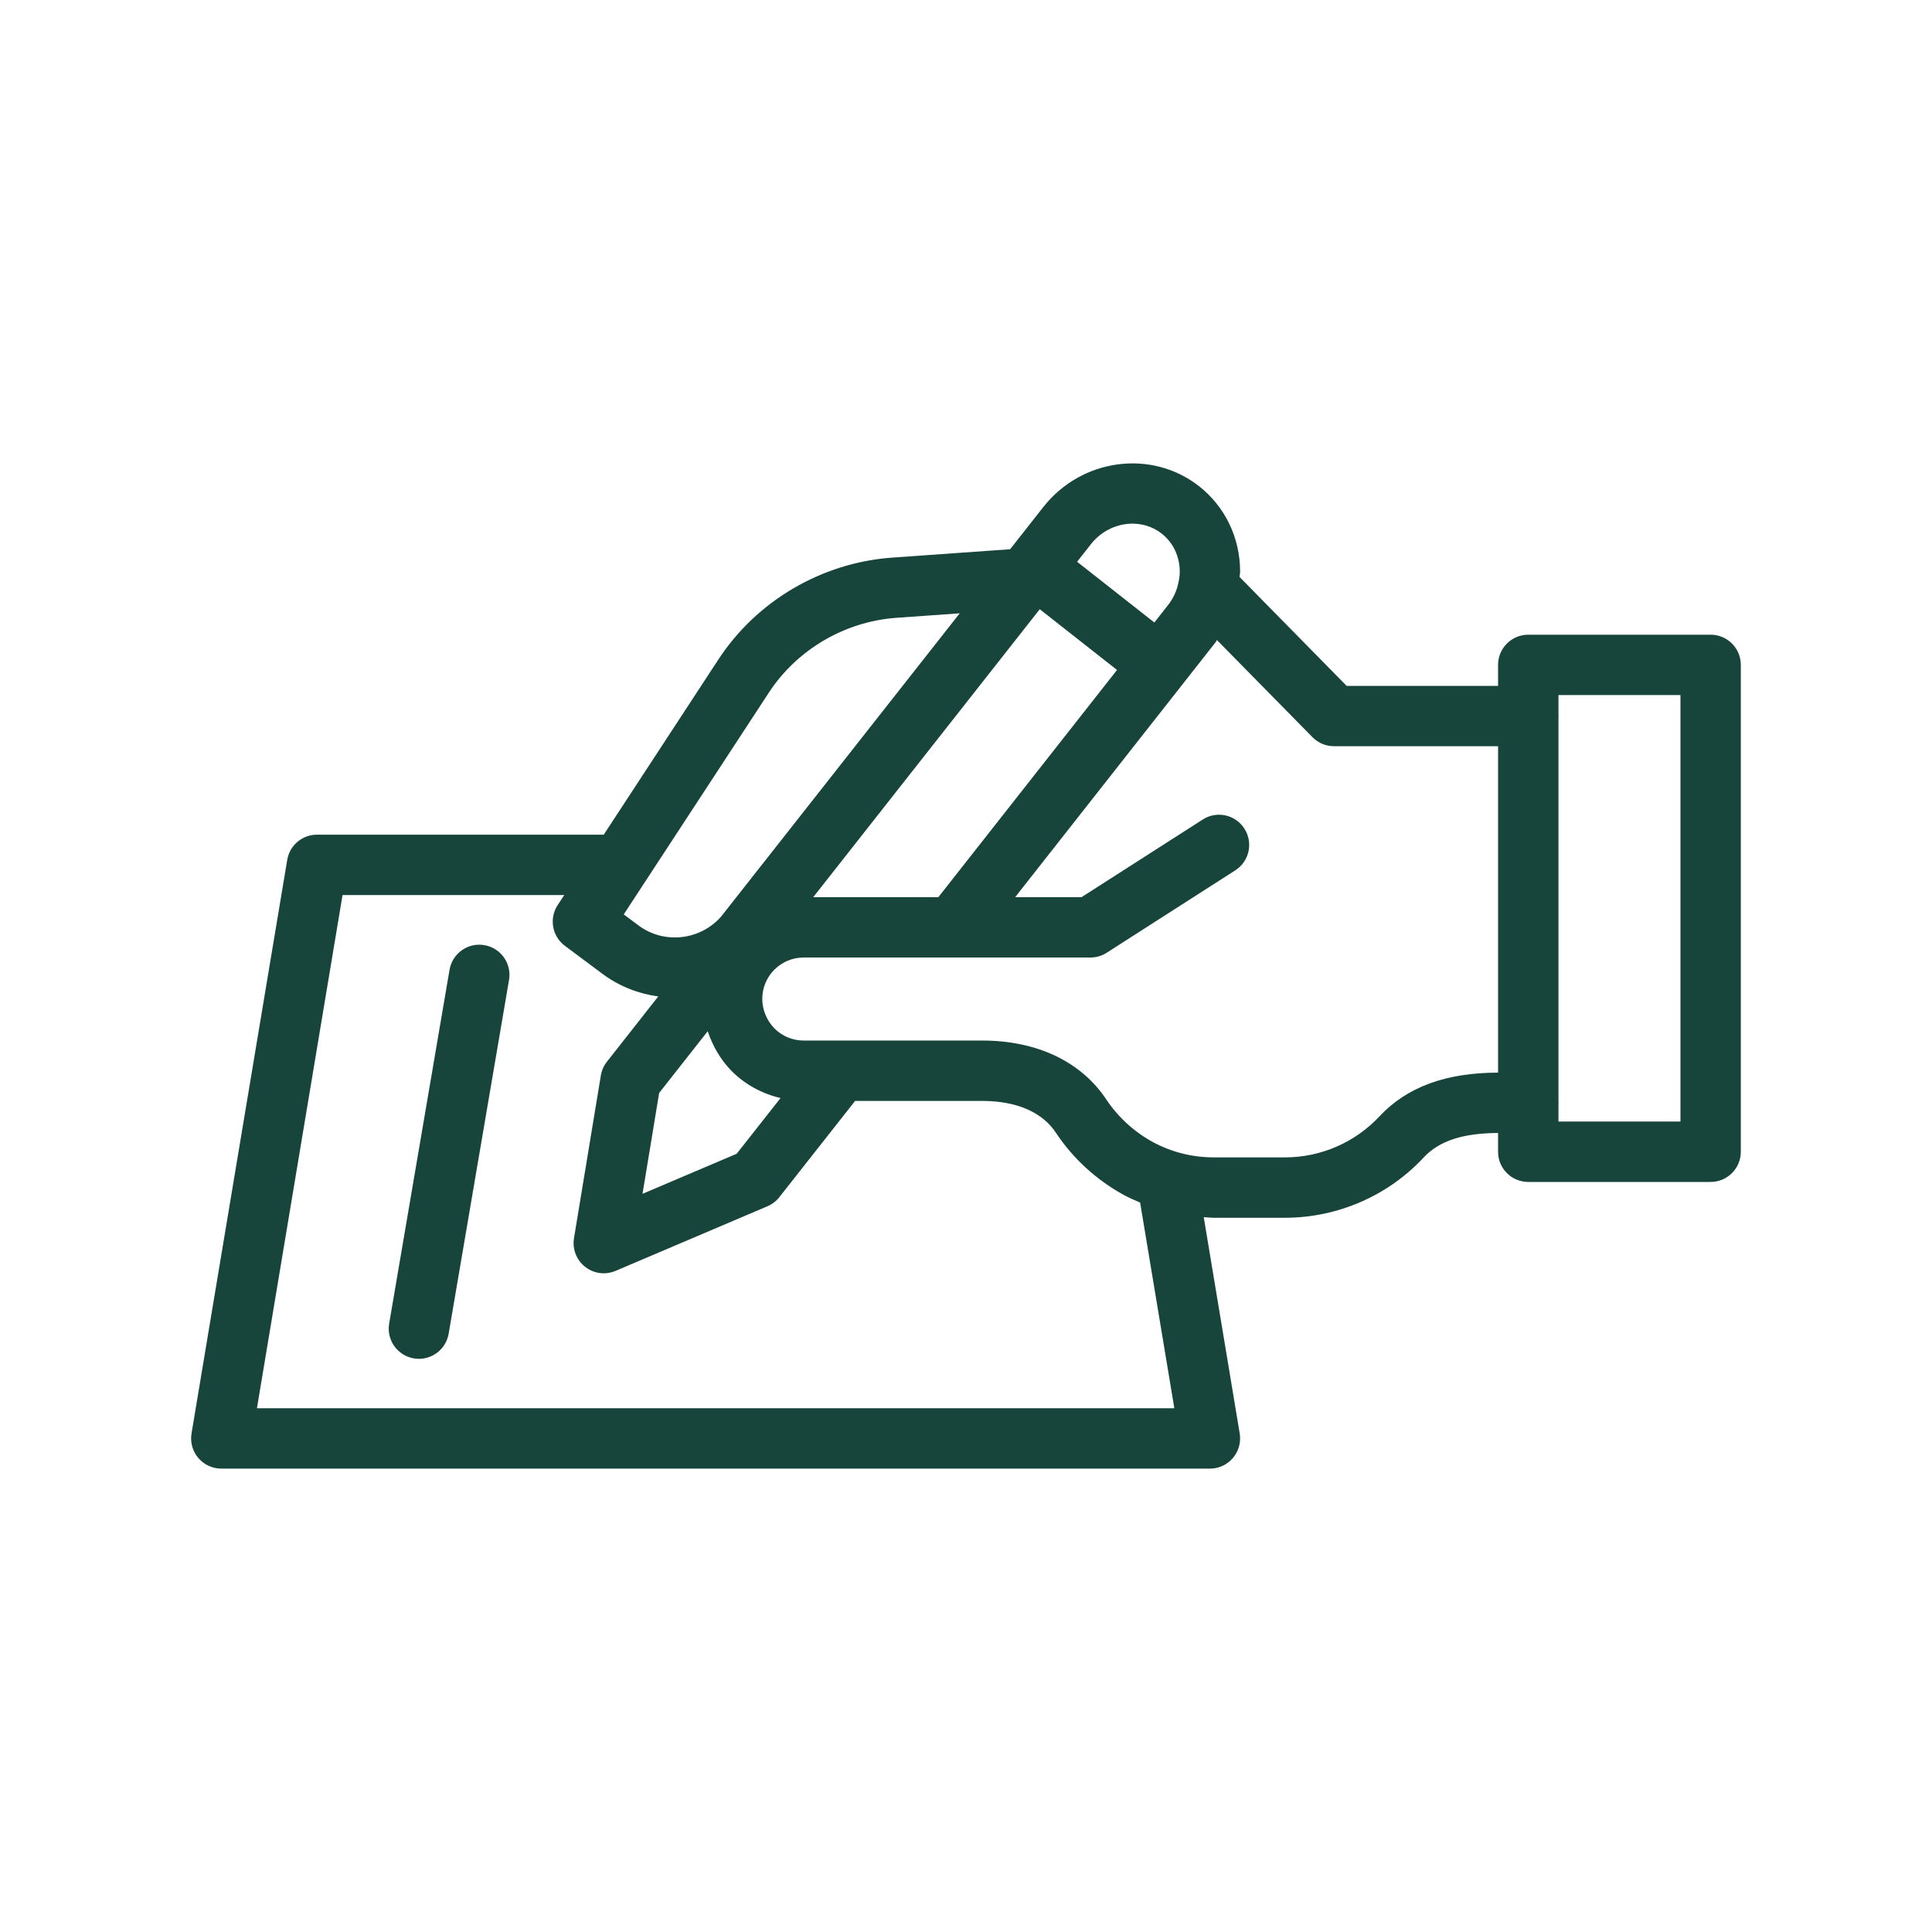 <?xml version="1.0" encoding="UTF-8"?>
<svg width="1200pt" height="1200pt" version="1.1" viewBox="0 0 1200 1200" xmlns="http://www.w3.org/2000/svg">
 <g fill="#18453b">
  <path d="m1062.5 394.23h-113.27c-10.363 0-18.75 8.387-18.75 18.75v13.02h-94.062l-66.52-67.641c0.055-1.078 0.363-2.168 0.363-3.238 0-21.074-9.32-40.449-25.598-53.211-29.5-23.016-72.805-17.211-96.57 12.926l-20.066 25.504c-0.039 0.047-0.094 0.066-0.133 0.113-0.035 0.047-0.043 0.105-0.078 0.152l-0.422 0.539-73.602 5.223c-43.617 3.223-83.879 26.918-107.66 63.355l-71.133 108.71h-178.11c-9.172 0-16.992 6.629-18.492 15.656l-59.438 356.25c-0.914 5.438 0.621 11.004 4.191 15.215 3.551 4.211 8.789 6.629 14.301 6.629h614.06c5.512 0 10.75-2.418 14.301-6.629 3.57-4.211 5.09-9.758 4.191-15.199l-22.34-134.36c2.098 0.109 4.16 0.379 6.281 0.379h44.238c32.664 0 64.141-13.75 86.207-37.574 9.648-10.23 24.316-15.004 46.086-15.078v11.656c0 10.363 8.387 18.75 18.75 18.75h113.27c10.363 0 18.75-8.387 18.75-18.75l0.004-302.4c0-10.363-8.387-18.75-18.75-18.75zm-557.39 163.02 140.71-178.85 47.98 37.73-110.97 141.12zm-50.738 107.94c8.52 8.52 19.047 14.164 30.438 16.816l-27.25 34.617-58.484 24.883 10.328-62.641 30.156-38.34c3.078 9.105 7.953 17.641 14.812 24.664zm267.19-333.75c7.121 5.586 11.207 14.211 11.207 23.676 0 1.996-0.219 3.973-0.805 6.609-0.969 5.07-3.148 9.832-6.481 14.117l-8.496 10.805-47.977-37.727 8.551-10.871c10.988-14.023 30.727-16.953 44-6.609zm-244.04 98.805c17.469-26.734 47.004-44.109 79.012-46.492l39.559-2.809-122.3 155.45c-0.023 0.027-0.055 0.039-0.078 0.066l-17.996 22.91-6.266 7.961c-0.219 0.273-0.457 0.551-0.676 0.824l-1.074 1.363c-12.992 14.574-35.176 16.98-50.801 5.504l-9.484-7.066zm251.88 444.43h-569.81l53.172-318.75h137.7l-4.086 6.242c-5.422 8.293-3.461 19.371 4.484 25.305l23.73 17.688c10.379 7.633 22.184 12.113 34.258 13.754l-31.895 40.559c-1.961 2.492-3.242 5.422-3.754 8.531l-16.68 101.05c-1.117 6.758 1.539 13.566 6.902 17.797 3.367 2.637 7.453 4.012 11.59 4.012 2.492 0 4.981-0.496 7.344-1.5l94.301-40.117c2.894-1.227 5.438-3.168 7.398-5.656l47.062-59.785h78.824c14.906 0 34.973 3.441 45.867 19.719 10.602 16.023 25.23 29.406 42.371 38.781 3.258 1.762 6.617 3.199 9.977 4.629zm127.61-181.5c-15.125 16.332-36.547 25.691-58.812 25.691h-44.238c-13.441 0-26.219-3.223-37.883-9.504-11.719-6.41-21.734-15.582-29.039-26.625-15.73-23.492-43.102-36.438-77.086-36.438h-110.8c-6.848 0-13.328-2.711-18.109-7.488-4.816-4.926-7.582-11.629-7.582-18.383 0-14.172 11.516-25.691 25.691-25.691h178.12c3.59 0 7.106-1.023 10.109-2.965l79.871-51.18c8.734-5.586 11.262-17.176 5.676-25.891-5.566-8.754-17.195-11.297-25.891-5.676l-75.258 48.211h-41.238l104.31-132.66c0.004-0.008 0.016-0.008 0.02-0.016 0.008-0.008 0.008-0.02 0.016-0.027l20.164-25.645c0.328-0.422 0.496-0.91 0.816-1.336l59.336 60.336c3.516 3.59 8.332 5.602 13.367 5.602h101.92v202.73c-32.391 0.09-56.398 8.848-73.488 26.957zm186.75 3.445h-75.77v-11.227c0.004-0.16 0.09-0.293 0.09-0.453 0-0.16-0.086-0.293-0.09-0.453v-239.29c0.004-0.16 0.09-0.293 0.09-0.453s-0.086-0.293-0.09-0.453v-12.566h75.77z"/>
  <path d="m300.84 587.04c-10.145-1.777-19.887 5.125-21.625 15.324l-37.5 219.73c-1.758 10.199 5.109 19.887 15.324 21.625 1.062 0.184 2.125 0.273 3.168 0.273 8.973 0 16.902-6.465 18.457-15.602l37.5-219.73c1.758-10.195-5.106-19.883-15.324-21.621z"/>
 </g>
</svg>
